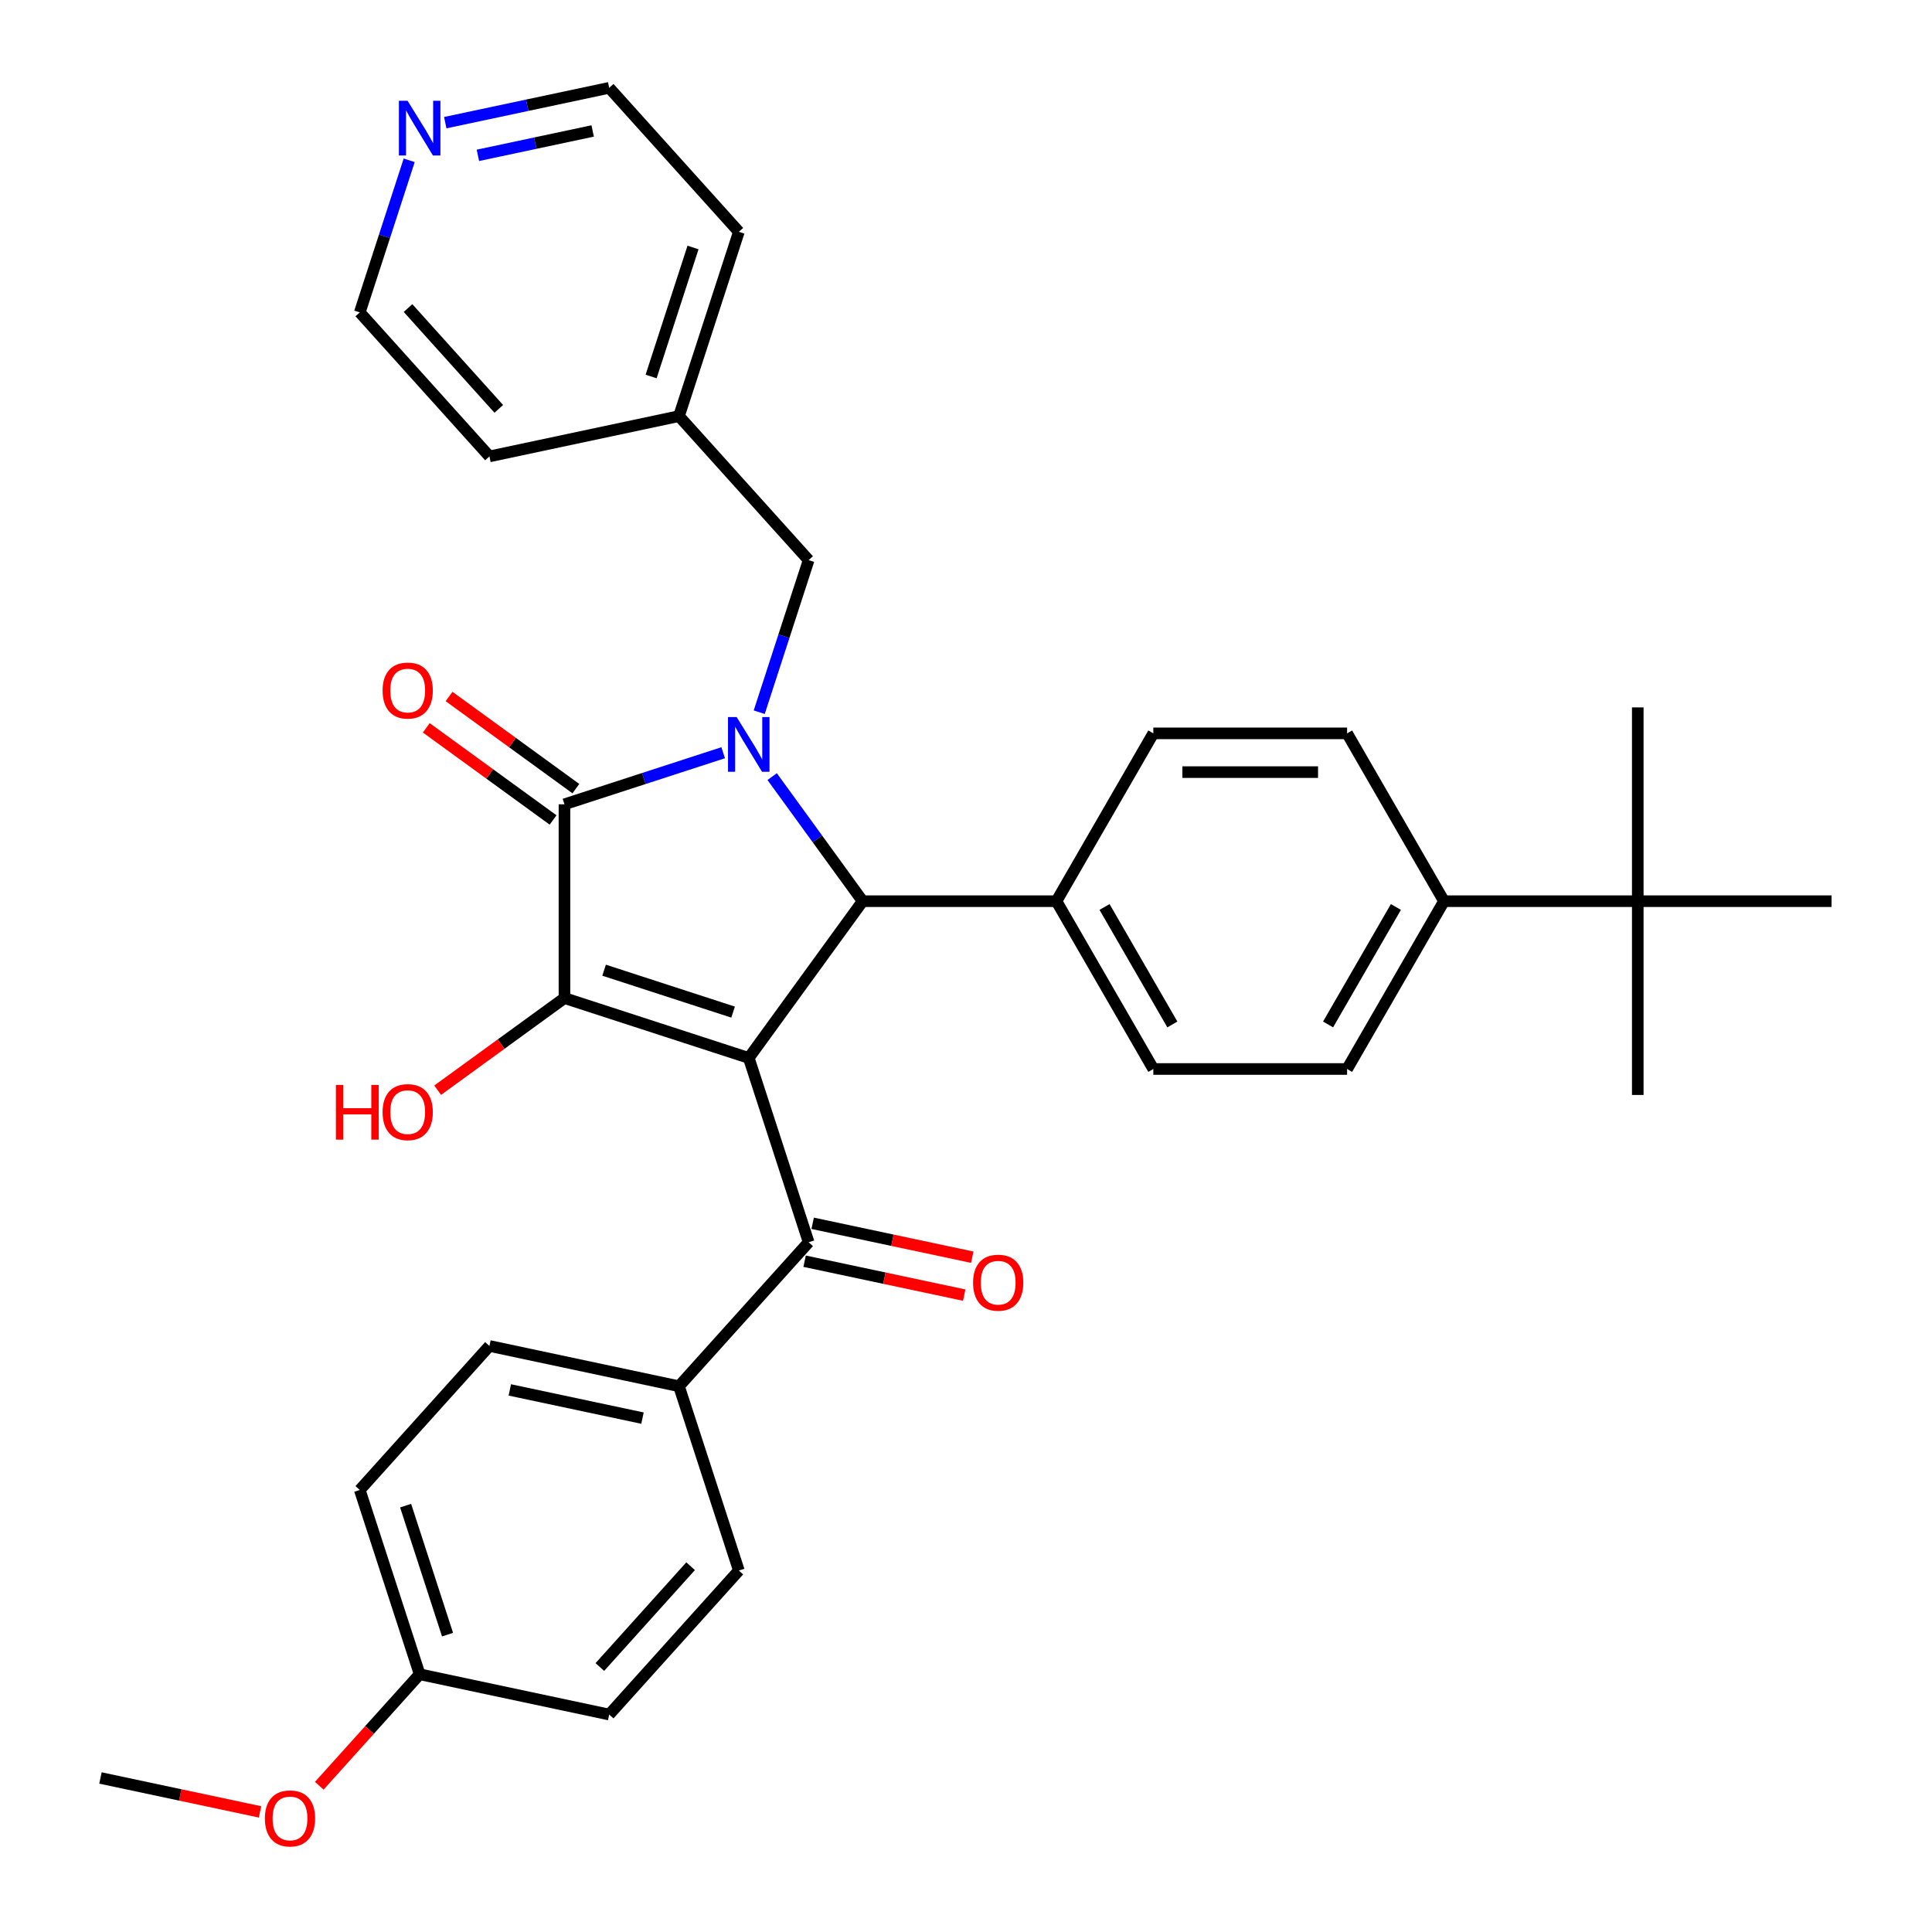 <?xml version='1.0' encoding='iso-8859-1'?>
<svg version='1.1' baseProfile='full'
              xmlns='http://www.w3.org/2000/svg'
                      xmlns:rdkit='http://www.rdkit.org/xml'
                      xmlns:xlink='http://www.w3.org/1999/xlink'
                  xml:space='preserve'
width='1000px' height='1000px' viewBox='0 0 1000 1000'>
<!-- END OF HEADER -->
<rect style='opacity:1.0;fill:#FFFFFF;stroke:none' width='1000' height='1000' x='0' y='0'> </rect>
<path class='bond-1' d='M 387.558,547.594 L 292.169,516.6' style='fill:none;fill-rule:evenodd;stroke:#000000;stroke-width:6px;stroke-linecap:butt;stroke-linejoin:miter;stroke-opacity:1' />
<path class='bond-1' d='M 379.449,523.867 L 312.676,502.171' style='fill:none;fill-rule:evenodd;stroke:#000000;stroke-width:6px;stroke-linecap:butt;stroke-linejoin:miter;stroke-opacity:1' />
<path class='bond-3' d='M 387.558,547.594 L 446.513,466.451' style='fill:none;fill-rule:evenodd;stroke:#000000;stroke-width:6px;stroke-linecap:butt;stroke-linejoin:miter;stroke-opacity:1' />
<path class='bond-4' d='M 387.558,547.594 L 418.552,642.984' style='fill:none;fill-rule:evenodd;stroke:#000000;stroke-width:6px;stroke-linecap:butt;stroke-linejoin:miter;stroke-opacity:1' />
<path class='bond-0' d='M 399.668,401.975 L 423.09,434.213' style='fill:none;fill-rule:evenodd;stroke:#0000FF;stroke-width:6px;stroke-linecap:butt;stroke-linejoin:miter;stroke-opacity:1' />
<path class='bond-0' d='M 423.09,434.213 L 446.513,466.451' style='fill:none;fill-rule:evenodd;stroke:#000000;stroke-width:6px;stroke-linecap:butt;stroke-linejoin:miter;stroke-opacity:1' />
<path class='bond-5' d='M 392.974,368.64 L 405.763,329.279' style='fill:none;fill-rule:evenodd;stroke:#0000FF;stroke-width:6px;stroke-linecap:butt;stroke-linejoin:miter;stroke-opacity:1' />
<path class='bond-5' d='M 405.763,329.279 L 418.552,289.917' style='fill:none;fill-rule:evenodd;stroke:#000000;stroke-width:6px;stroke-linecap:butt;stroke-linejoin:miter;stroke-opacity:1' />
<path class='bond-33' d='M 374.311,389.612 L 333.24,402.956' style='fill:none;fill-rule:evenodd;stroke:#0000FF;stroke-width:6px;stroke-linecap:butt;stroke-linejoin:miter;stroke-opacity:1' />
<path class='bond-33' d='M 333.24,402.956 L 292.169,416.301' style='fill:none;fill-rule:evenodd;stroke:#000000;stroke-width:6px;stroke-linecap:butt;stroke-linejoin:miter;stroke-opacity:1' />
<path class='bond-2' d='M 292.169,516.6 L 292.169,416.301' style='fill:none;fill-rule:evenodd;stroke:#000000;stroke-width:6px;stroke-linecap:butt;stroke-linejoin:miter;stroke-opacity:1' />
<path class='bond-12' d='M 292.169,516.6 L 259.351,540.444' style='fill:none;fill-rule:evenodd;stroke:#000000;stroke-width:6px;stroke-linecap:butt;stroke-linejoin:miter;stroke-opacity:1' />
<path class='bond-12' d='M 259.351,540.444 L 226.533,564.287' style='fill:none;fill-rule:evenodd;stroke:#FF0000;stroke-width:6px;stroke-linecap:butt;stroke-linejoin:miter;stroke-opacity:1' />
<path class='bond-7' d='M 298.064,408.187 L 265.246,384.343' style='fill:none;fill-rule:evenodd;stroke:#000000;stroke-width:6px;stroke-linecap:butt;stroke-linejoin:miter;stroke-opacity:1' />
<path class='bond-7' d='M 265.246,384.343 L 232.428,360.5' style='fill:none;fill-rule:evenodd;stroke:#FF0000;stroke-width:6px;stroke-linecap:butt;stroke-linejoin:miter;stroke-opacity:1' />
<path class='bond-7' d='M 286.273,424.416 L 253.455,400.572' style='fill:none;fill-rule:evenodd;stroke:#000000;stroke-width:6px;stroke-linecap:butt;stroke-linejoin:miter;stroke-opacity:1' />
<path class='bond-7' d='M 253.455,400.572 L 220.637,376.728' style='fill:none;fill-rule:evenodd;stroke:#FF0000;stroke-width:6px;stroke-linecap:butt;stroke-linejoin:miter;stroke-opacity:1' />
<path class='bond-6' d='M 446.513,466.451 L 546.811,466.451' style='fill:none;fill-rule:evenodd;stroke:#000000;stroke-width:6px;stroke-linecap:butt;stroke-linejoin:miter;stroke-opacity:1' />
<path class='bond-8' d='M 418.552,642.984 L 351.439,717.52' style='fill:none;fill-rule:evenodd;stroke:#000000;stroke-width:6px;stroke-linecap:butt;stroke-linejoin:miter;stroke-opacity:1' />
<path class='bond-11' d='M 416.467,652.795 L 457.767,661.573' style='fill:none;fill-rule:evenodd;stroke:#000000;stroke-width:6px;stroke-linecap:butt;stroke-linejoin:miter;stroke-opacity:1' />
<path class='bond-11' d='M 457.767,661.573 L 499.067,670.352' style='fill:none;fill-rule:evenodd;stroke:#FF0000;stroke-width:6px;stroke-linecap:butt;stroke-linejoin:miter;stroke-opacity:1' />
<path class='bond-11' d='M 420.638,633.173 L 461.938,641.952' style='fill:none;fill-rule:evenodd;stroke:#000000;stroke-width:6px;stroke-linecap:butt;stroke-linejoin:miter;stroke-opacity:1' />
<path class='bond-11' d='M 461.938,641.952 L 503.237,650.73' style='fill:none;fill-rule:evenodd;stroke:#FF0000;stroke-width:6px;stroke-linecap:butt;stroke-linejoin:miter;stroke-opacity:1' />
<path class='bond-21' d='M 418.552,289.917 L 351.439,215.381' style='fill:none;fill-rule:evenodd;stroke:#000000;stroke-width:6px;stroke-linecap:butt;stroke-linejoin:miter;stroke-opacity:1' />
<path class='bond-14' d='M 546.811,466.451 L 596.961,379.589' style='fill:none;fill-rule:evenodd;stroke:#000000;stroke-width:6px;stroke-linecap:butt;stroke-linejoin:miter;stroke-opacity:1' />
<path class='bond-15' d='M 546.811,466.451 L 596.961,553.312' style='fill:none;fill-rule:evenodd;stroke:#000000;stroke-width:6px;stroke-linecap:butt;stroke-linejoin:miter;stroke-opacity:1' />
<path class='bond-15' d='M 571.706,469.45 L 606.811,530.253' style='fill:none;fill-rule:evenodd;stroke:#000000;stroke-width:6px;stroke-linecap:butt;stroke-linejoin:miter;stroke-opacity:1' />
<path class='bond-18' d='M 351.439,717.52 L 253.332,696.667' style='fill:none;fill-rule:evenodd;stroke:#000000;stroke-width:6px;stroke-linecap:butt;stroke-linejoin:miter;stroke-opacity:1' />
<path class='bond-18' d='M 332.553,734.014 L 263.878,719.417' style='fill:none;fill-rule:evenodd;stroke:#000000;stroke-width:6px;stroke-linecap:butt;stroke-linejoin:miter;stroke-opacity:1' />
<path class='bond-19' d='M 351.439,717.52 L 382.433,812.91' style='fill:none;fill-rule:evenodd;stroke:#000000;stroke-width:6px;stroke-linecap:butt;stroke-linejoin:miter;stroke-opacity:1' />
<path class='bond-9' d='M 847.708,466.451 L 747.409,466.451' style='fill:none;fill-rule:evenodd;stroke:#000000;stroke-width:6px;stroke-linecap:butt;stroke-linejoin:miter;stroke-opacity:1' />
<path class='bond-25' d='M 847.708,466.451 L 847.708,566.749' style='fill:none;fill-rule:evenodd;stroke:#000000;stroke-width:6px;stroke-linecap:butt;stroke-linejoin:miter;stroke-opacity:1' />
<path class='bond-26' d='M 847.708,466.451 L 847.708,366.152' style='fill:none;fill-rule:evenodd;stroke:#000000;stroke-width:6px;stroke-linecap:butt;stroke-linejoin:miter;stroke-opacity:1' />
<path class='bond-27' d='M 847.708,466.451 L 948.007,466.451' style='fill:none;fill-rule:evenodd;stroke:#000000;stroke-width:6px;stroke-linecap:butt;stroke-linejoin:miter;stroke-opacity:1' />
<path class='bond-10' d='M 747.409,466.451 L 697.26,553.312' style='fill:none;fill-rule:evenodd;stroke:#000000;stroke-width:6px;stroke-linecap:butt;stroke-linejoin:miter;stroke-opacity:1' />
<path class='bond-10' d='M 722.514,469.45 L 687.41,530.253' style='fill:none;fill-rule:evenodd;stroke:#000000;stroke-width:6px;stroke-linecap:butt;stroke-linejoin:miter;stroke-opacity:1' />
<path class='bond-35' d='M 747.409,466.451 L 697.26,379.589' style='fill:none;fill-rule:evenodd;stroke:#000000;stroke-width:6px;stroke-linecap:butt;stroke-linejoin:miter;stroke-opacity:1' />
<path class='bond-13' d='M 230.461,63.492 L 272.891,54.473' style='fill:none;fill-rule:evenodd;stroke:#0000FF;stroke-width:6px;stroke-linecap:butt;stroke-linejoin:miter;stroke-opacity:1' />
<path class='bond-13' d='M 272.891,54.473 L 315.32,45.455' style='fill:none;fill-rule:evenodd;stroke:#000000;stroke-width:6px;stroke-linecap:butt;stroke-linejoin:miter;stroke-opacity:1' />
<path class='bond-13' d='M 247.361,80.408 L 277.061,74.095' style='fill:none;fill-rule:evenodd;stroke:#0000FF;stroke-width:6px;stroke-linecap:butt;stroke-linejoin:miter;stroke-opacity:1' />
<path class='bond-13' d='M 277.061,74.095 L 306.762,67.782' style='fill:none;fill-rule:evenodd;stroke:#000000;stroke-width:6px;stroke-linecap:butt;stroke-linejoin:miter;stroke-opacity:1' />
<path class='bond-36' d='M 211.798,82.975 L 199.009,122.336' style='fill:none;fill-rule:evenodd;stroke:#0000FF;stroke-width:6px;stroke-linecap:butt;stroke-linejoin:miter;stroke-opacity:1' />
<path class='bond-36' d='M 199.009,122.336 L 186.219,161.698' style='fill:none;fill-rule:evenodd;stroke:#000000;stroke-width:6px;stroke-linecap:butt;stroke-linejoin:miter;stroke-opacity:1' />
<path class='bond-16' d='M 596.961,379.589 L 697.26,379.589' style='fill:none;fill-rule:evenodd;stroke:#000000;stroke-width:6px;stroke-linecap:butt;stroke-linejoin:miter;stroke-opacity:1' />
<path class='bond-16' d='M 612.006,399.649 L 682.215,399.649' style='fill:none;fill-rule:evenodd;stroke:#000000;stroke-width:6px;stroke-linecap:butt;stroke-linejoin:miter;stroke-opacity:1' />
<path class='bond-17' d='M 596.961,553.312 L 697.26,553.312' style='fill:none;fill-rule:evenodd;stroke:#000000;stroke-width:6px;stroke-linecap:butt;stroke-linejoin:miter;stroke-opacity:1' />
<path class='bond-23' d='M 253.332,696.667 L 186.219,771.204' style='fill:none;fill-rule:evenodd;stroke:#000000;stroke-width:6px;stroke-linecap:butt;stroke-linejoin:miter;stroke-opacity:1' />
<path class='bond-22' d='M 382.433,812.91 L 315.32,887.447' style='fill:none;fill-rule:evenodd;stroke:#000000;stroke-width:6px;stroke-linecap:butt;stroke-linejoin:miter;stroke-opacity:1' />
<path class='bond-22' d='M 357.459,810.668 L 310.48,862.844' style='fill:none;fill-rule:evenodd;stroke:#000000;stroke-width:6px;stroke-linecap:butt;stroke-linejoin:miter;stroke-opacity:1' />
<path class='bond-20' d='M 217.213,866.594 L 315.32,887.447' style='fill:none;fill-rule:evenodd;stroke:#000000;stroke-width:6px;stroke-linecap:butt;stroke-linejoin:miter;stroke-opacity:1' />
<path class='bond-24' d='M 217.213,866.594 L 191.233,895.448' style='fill:none;fill-rule:evenodd;stroke:#000000;stroke-width:6px;stroke-linecap:butt;stroke-linejoin:miter;stroke-opacity:1' />
<path class='bond-24' d='M 191.233,895.448 L 165.252,924.303' style='fill:none;fill-rule:evenodd;stroke:#FF0000;stroke-width:6px;stroke-linecap:butt;stroke-linejoin:miter;stroke-opacity:1' />
<path class='bond-34' d='M 217.213,866.594 L 186.219,771.204' style='fill:none;fill-rule:evenodd;stroke:#000000;stroke-width:6px;stroke-linecap:butt;stroke-linejoin:miter;stroke-opacity:1' />
<path class='bond-34' d='M 231.642,846.086 L 209.947,779.313' style='fill:none;fill-rule:evenodd;stroke:#000000;stroke-width:6px;stroke-linecap:butt;stroke-linejoin:miter;stroke-opacity:1' />
<path class='bond-30' d='M 351.439,215.381 L 253.332,236.234' style='fill:none;fill-rule:evenodd;stroke:#000000;stroke-width:6px;stroke-linecap:butt;stroke-linejoin:miter;stroke-opacity:1' />
<path class='bond-31' d='M 351.439,215.381 L 382.433,119.991' style='fill:none;fill-rule:evenodd;stroke:#000000;stroke-width:6px;stroke-linecap:butt;stroke-linejoin:miter;stroke-opacity:1' />
<path class='bond-31' d='M 337.011,194.874 L 358.706,128.101' style='fill:none;fill-rule:evenodd;stroke:#000000;stroke-width:6px;stroke-linecap:butt;stroke-linejoin:miter;stroke-opacity:1' />
<path class='bond-32' d='M 134.593,937.834 L 93.293,929.055' style='fill:none;fill-rule:evenodd;stroke:#FF0000;stroke-width:6px;stroke-linecap:butt;stroke-linejoin:miter;stroke-opacity:1' />
<path class='bond-32' d='M 93.293,929.055 L 51.993,920.277' style='fill:none;fill-rule:evenodd;stroke:#000000;stroke-width:6px;stroke-linecap:butt;stroke-linejoin:miter;stroke-opacity:1' />
<path class='bond-28' d='M 315.32,45.455 L 382.433,119.991' style='fill:none;fill-rule:evenodd;stroke:#000000;stroke-width:6px;stroke-linecap:butt;stroke-linejoin:miter;stroke-opacity:1' />
<path class='bond-29' d='M 186.219,161.698 L 253.332,236.234' style='fill:none;fill-rule:evenodd;stroke:#000000;stroke-width:6px;stroke-linecap:butt;stroke-linejoin:miter;stroke-opacity:1' />
<path class='bond-29' d='M 211.194,159.456 L 258.173,211.631' style='fill:none;fill-rule:evenodd;stroke:#000000;stroke-width:6px;stroke-linecap:butt;stroke-linejoin:miter;stroke-opacity:1' />
<path  class='atom-1' d='M 381.298 371.147
L 390.578 386.147
Q 391.498 387.627, 392.978 390.307
Q 394.458 392.987, 394.538 393.147
L 394.538 371.147
L 398.298 371.147
L 398.298 399.467
L 394.418 399.467
L 384.458 383.067
Q 383.298 381.147, 382.058 378.947
Q 380.858 376.747, 380.498 376.067
L 380.498 399.467
L 376.818 399.467
L 376.818 371.147
L 381.298 371.147
' fill='#0000FF'/>
<path  class='atom-8' d='M 198.025 357.427
Q 198.025 350.627, 201.385 346.827
Q 204.745 343.027, 211.025 343.027
Q 217.305 343.027, 220.665 346.827
Q 224.025 350.627, 224.025 357.427
Q 224.025 364.307, 220.625 368.227
Q 217.225 372.107, 211.025 372.107
Q 204.785 372.107, 201.385 368.227
Q 198.025 364.347, 198.025 357.427
M 211.025 368.907
Q 215.345 368.907, 217.665 366.027
Q 220.025 363.107, 220.025 357.427
Q 220.025 351.867, 217.665 349.067
Q 215.345 346.227, 211.025 346.227
Q 206.705 346.227, 204.345 349.027
Q 202.025 351.827, 202.025 357.427
Q 202.025 363.147, 204.345 366.027
Q 206.705 368.907, 211.025 368.907
' fill='#FF0000'/>
<path  class='atom-12' d='M 503.659 663.917
Q 503.659 657.117, 507.019 653.317
Q 510.379 649.517, 516.659 649.517
Q 522.939 649.517, 526.299 653.317
Q 529.659 657.117, 529.659 663.917
Q 529.659 670.797, 526.259 674.717
Q 522.859 678.597, 516.659 678.597
Q 510.419 678.597, 507.019 674.717
Q 503.659 670.837, 503.659 663.917
M 516.659 675.397
Q 520.979 675.397, 523.299 672.517
Q 525.659 669.597, 525.659 663.917
Q 525.659 658.357, 523.299 655.557
Q 520.979 652.717, 516.659 652.717
Q 512.339 652.717, 509.979 655.517
Q 507.659 658.317, 507.659 663.917
Q 507.659 669.637, 509.979 672.517
Q 512.339 675.397, 516.659 675.397
' fill='#FF0000'/>
<path  class='atom-13' d='M 173.865 561.554
L 177.705 561.554
L 177.705 573.594
L 192.185 573.594
L 192.185 561.554
L 196.025 561.554
L 196.025 589.874
L 192.185 589.874
L 192.185 576.794
L 177.705 576.794
L 177.705 589.874
L 173.865 589.874
L 173.865 561.554
' fill='#FF0000'/>
<path  class='atom-13' d='M 198.025 575.634
Q 198.025 568.834, 201.385 565.034
Q 204.745 561.234, 211.025 561.234
Q 217.305 561.234, 220.665 565.034
Q 224.025 568.834, 224.025 575.634
Q 224.025 582.514, 220.625 586.434
Q 217.225 590.314, 211.025 590.314
Q 204.785 590.314, 201.385 586.434
Q 198.025 582.554, 198.025 575.634
M 211.025 587.114
Q 215.345 587.114, 217.665 584.234
Q 220.025 581.314, 220.025 575.634
Q 220.025 570.074, 217.665 567.274
Q 215.345 564.434, 211.025 564.434
Q 206.705 564.434, 204.345 567.234
Q 202.025 570.034, 202.025 575.634
Q 202.025 581.354, 204.345 584.234
Q 206.705 587.114, 211.025 587.114
' fill='#FF0000'/>
<path  class='atom-14' d='M 210.953 52.148
L 220.233 67.148
Q 221.153 68.628, 222.633 71.308
Q 224.113 73.988, 224.193 74.148
L 224.193 52.148
L 227.953 52.148
L 227.953 80.468
L 224.073 80.468
L 214.113 64.068
Q 212.953 62.148, 211.713 59.948
Q 210.513 57.748, 210.153 57.068
L 210.153 80.468
L 206.473 80.468
L 206.473 52.148
L 210.953 52.148
' fill='#0000FF'/>
<path  class='atom-25' d='M 137.1 941.21
Q 137.1 934.41, 140.46 930.61
Q 143.82 926.81, 150.1 926.81
Q 156.38 926.81, 159.74 930.61
Q 163.1 934.41, 163.1 941.21
Q 163.1 948.09, 159.7 952.01
Q 156.3 955.89, 150.1 955.89
Q 143.86 955.89, 140.46 952.01
Q 137.1 948.13, 137.1 941.21
M 150.1 952.69
Q 154.42 952.69, 156.74 949.81
Q 159.1 946.89, 159.1 941.21
Q 159.1 935.65, 156.74 932.85
Q 154.42 930.01, 150.1 930.01
Q 145.78 930.01, 143.42 932.81
Q 141.1 935.61, 141.1 941.21
Q 141.1 946.93, 143.42 949.81
Q 145.78 952.69, 150.1 952.69
' fill='#FF0000'/>
</svg>
